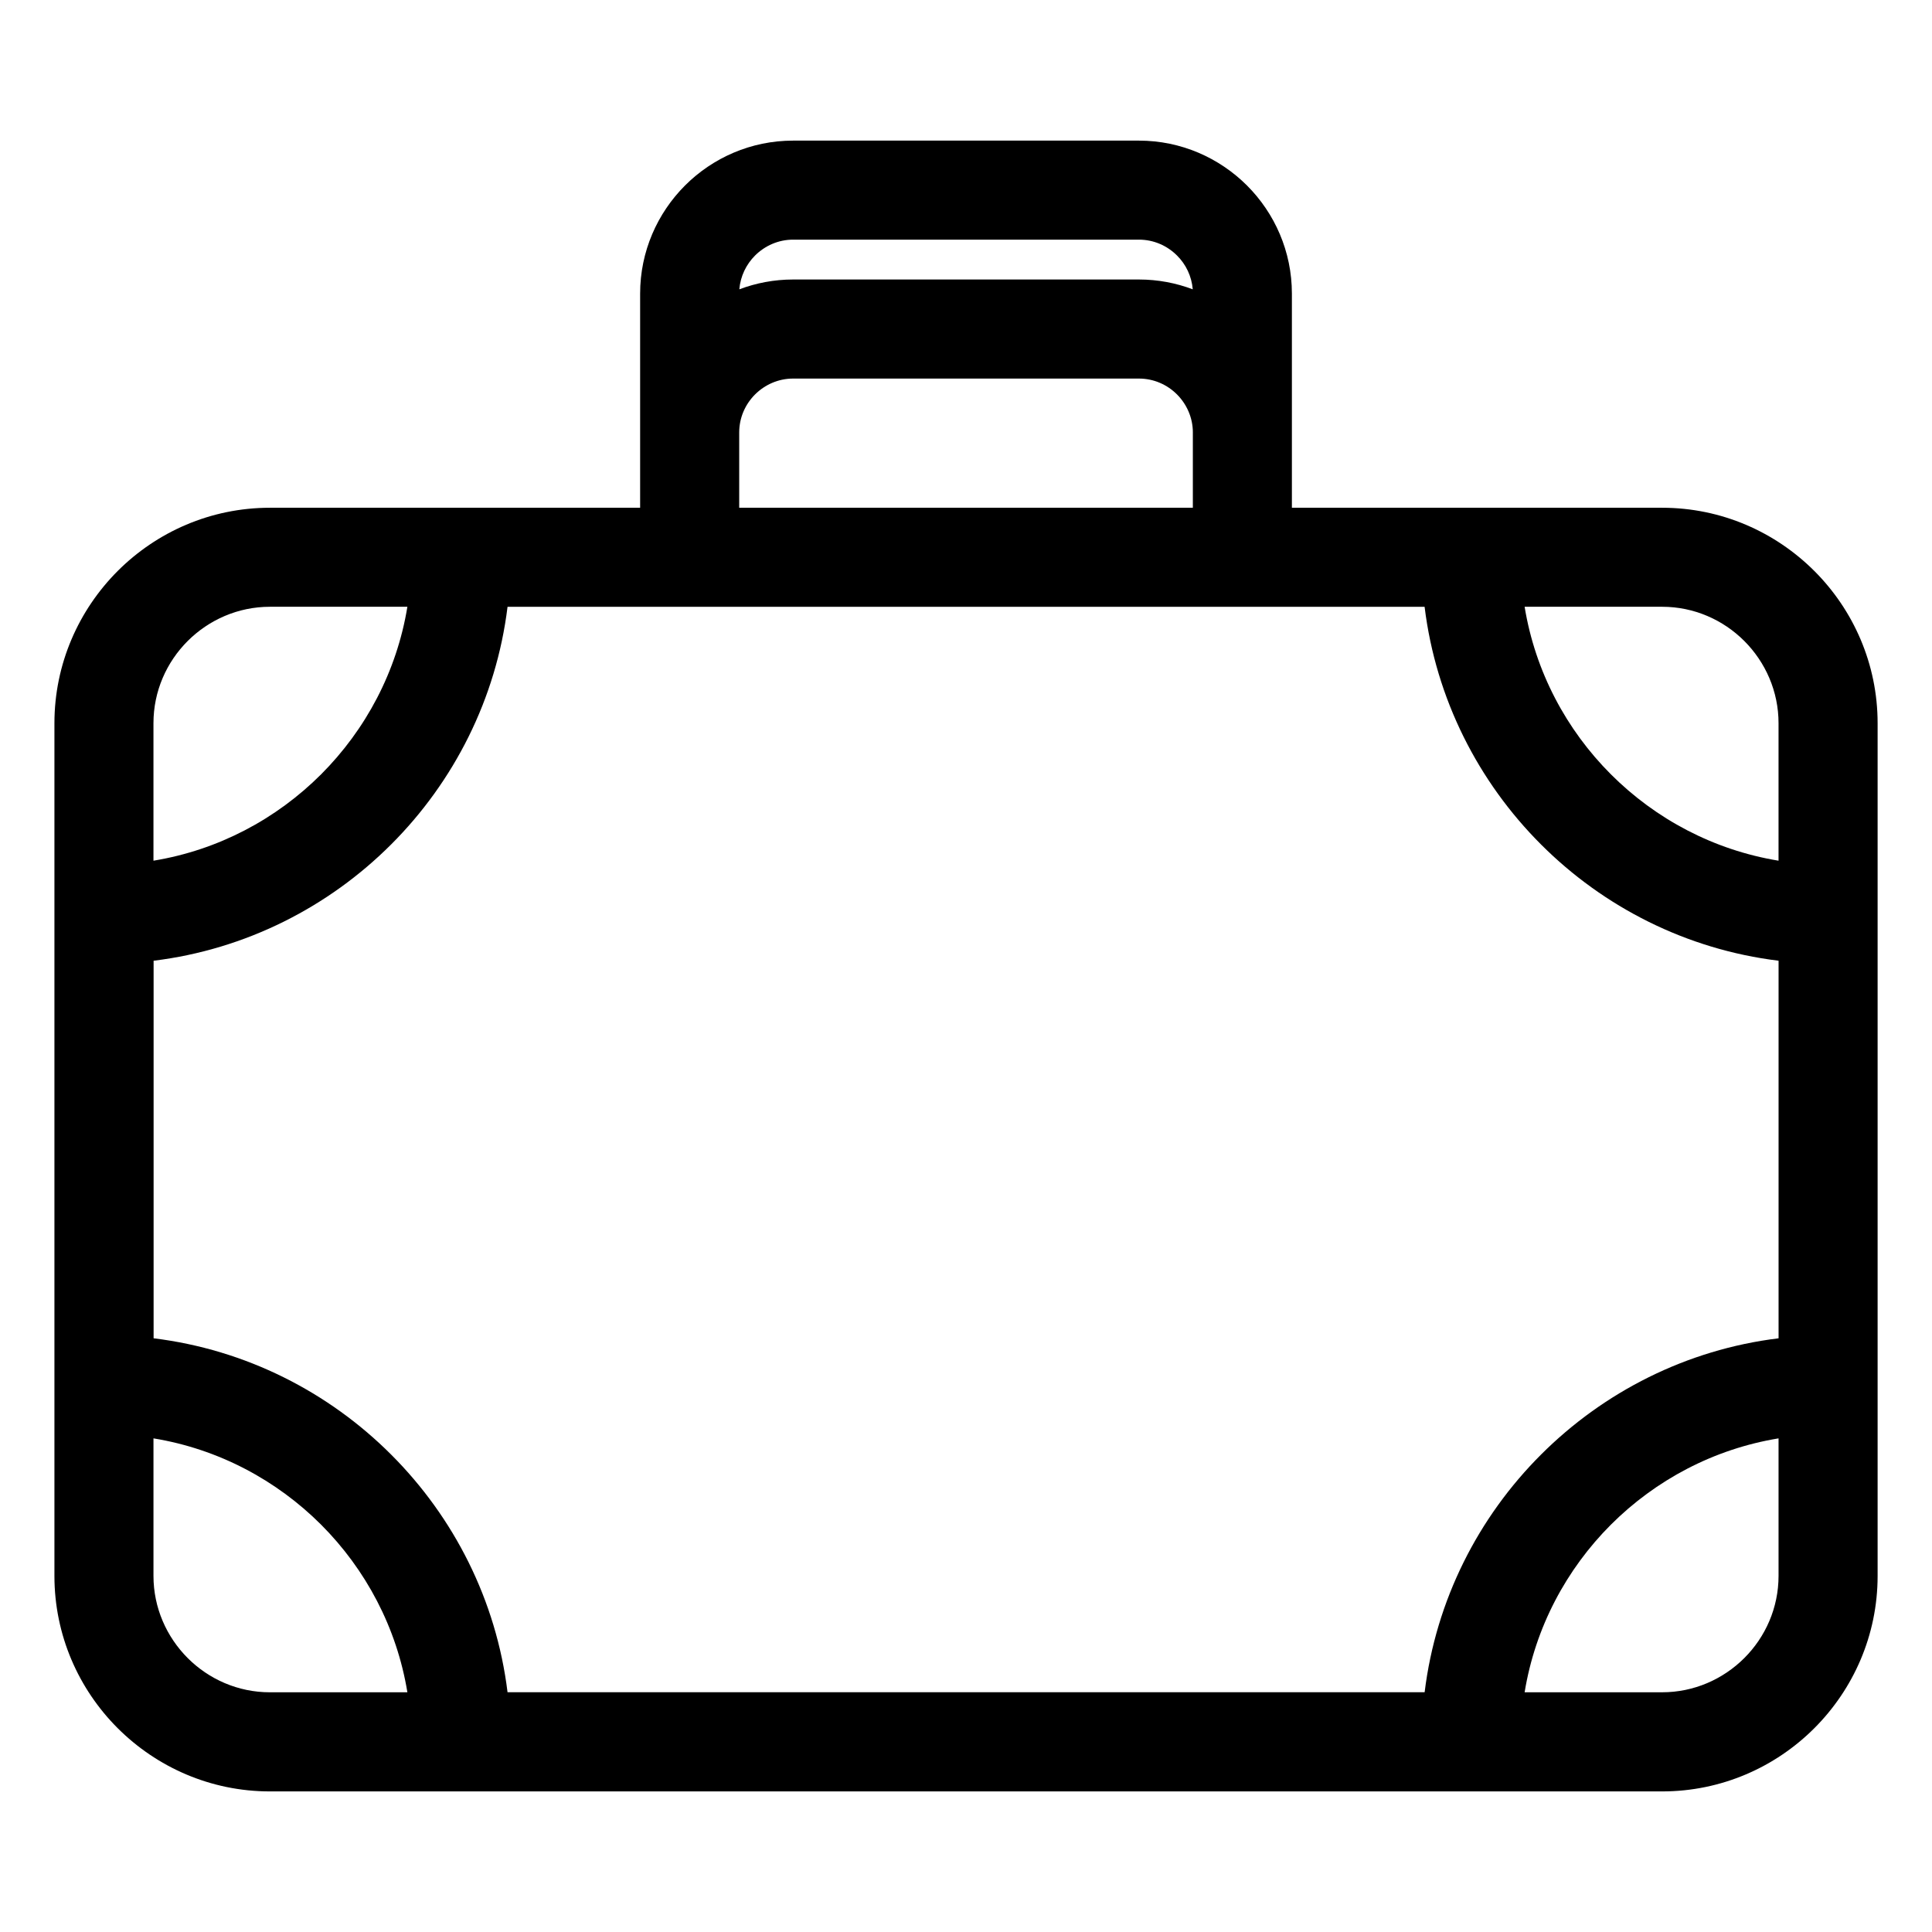 <?xml version="1.0" encoding="UTF-8"?>
<!-- Uploaded to: ICON Repo, www.svgrepo.com, Generator: ICON Repo Mixer Tools -->
<svg fill="#000000" width="800px" height="800px" version="1.1" viewBox="144 144 512 512" xmlns="http://www.w3.org/2000/svg">
 <path d="m215.52 278.56h98.121v-56.758c0-11.168 4.566-21.297 11.895-28.641 7.344-7.344 17.488-11.895 28.641-11.895h91.652c11.168 0 21.297 4.566 28.641 11.895 7.332 7.332 11.895 17.473 11.895 28.641v56.758h98.121c15.719 0 29.988 6.422 40.34 16.762 10.34 10.34 16.762 24.621 16.762 40.34v225.98c0 15.719-6.422 29.988-16.762 40.34-10.34 10.34-24.621 16.762-40.34 16.762h-368.96c-15.719 0-29.988-6.422-40.34-16.762-10.34-10.34-16.762-24.621-16.762-40.34v-225.98c0-15.703 6.422-29.988 16.762-40.34 10.34-10.34 24.621-16.762 40.34-16.762zm124.41-57.887c4.445-1.676 9.234-2.602 14.254-2.602h91.652c5.004 0 9.809 0.922 14.254 2.602-0.289-3.477-1.812-6.621-4.172-8.961-2.602-2.602-6.168-4.203-10.082-4.203h-91.652c-3.914 0-7.481 1.617-10.082 4.203-2.344 2.344-3.883 5.488-4.172 8.961zm120.19 37.938c0-3.914-1.617-7.481-4.203-10.082-2.602-2.602-6.168-4.203-10.082-4.203h-91.652c-3.914 0-7.481 1.617-10.082 4.203-2.602 2.602-4.203 6.168-4.203 10.082v19.938h120.22v-19.938zm87.922 46.191c2.812 17.172 11.047 32.586 22.867 44.406 11.836 11.836 27.25 20.07 44.422 22.883v-36.441c0-8.465-3.477-16.172-9.07-21.781-5.594-5.594-13.301-9.07-21.781-9.07h-36.441zm67.289 93.801c-24.426-2.992-46.387-14.238-62.965-30.832-16.594-16.594-27.84-38.559-30.832-62.965h-243.03c-2.992 24.41-14.238 46.371-30.832 62.965s-38.543 27.84-62.965 30.832v100.06c24.426 2.992 46.387 14.238 62.965 30.832 16.594 16.594 27.84 38.543 30.832 62.965h243.04c2.992-24.426 14.238-46.387 30.832-62.965 16.594-16.594 38.543-27.84 62.965-30.832v-100.06zm0 126.58c-17.172 2.812-32.586 11.047-44.422 22.867-11.82 11.836-20.059 27.234-22.867 44.422h36.441c8.465 0 16.172-3.477 21.781-9.07 5.594-5.594 9.07-13.301 9.07-21.781v-36.441zm-363.37 67.289c-2.812-17.172-11.047-32.586-22.867-44.422-11.836-11.82-27.234-20.059-44.422-22.867v36.441c0 8.465 3.477 16.172 9.07 21.781 5.594 5.594 13.301 9.07 21.781 9.07h36.441zm-67.289-220.38c17.172-2.812 32.586-11.047 44.422-22.883 11.82-11.836 20.059-27.234 22.867-44.406h-36.441c-8.465 0-16.172 3.477-21.781 9.07-5.594 5.594-9.07 13.301-9.07 21.781v36.441z"/>
</svg>